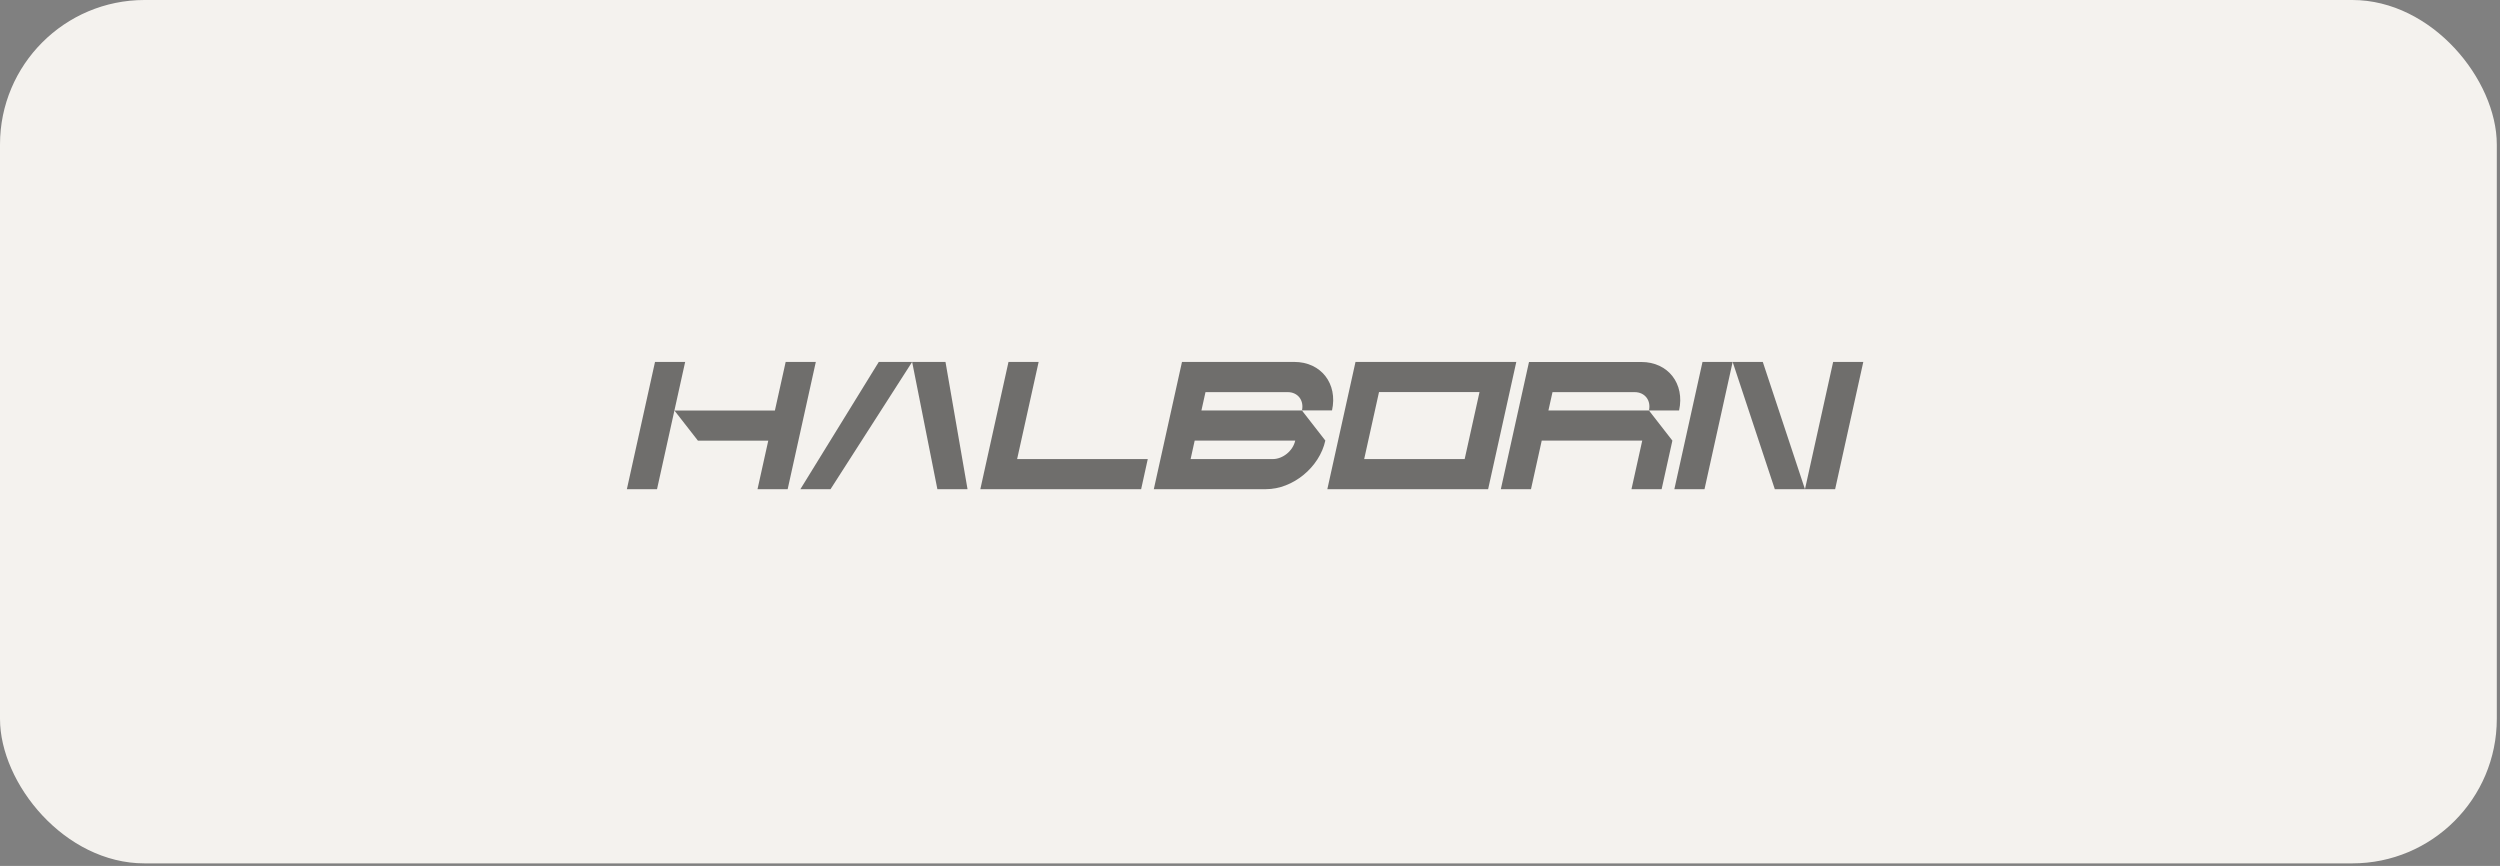 <svg width="179" height="62" viewBox="0 0 179 62" fill="none" xmlns="http://www.w3.org/2000/svg">
<rect x="0" y="0" width="179" height="62" fill="#808080" stroke="none"/>
<rect width="178.771" height="61.818" rx="10.349" fill="#F4F2EE"/>
<g opacity="0.55">
<path d="M124.058 25.914H121.899L119.883 35.029H122.042L124.058 25.914Z" fill="#010101"/>
<path d="M133.412 25.914H131.253L129.236 35.029H131.395L133.412 25.914Z" fill="#010101"/>
<path d="M126.216 25.914L129.235 35.025H127.076L124.057 25.914H126.216Z" fill="#010101"/>
<path d="M72.826 32.87L74.367 25.914H72.208L70.191 35.029H81.705L82.18 32.87H72.826Z" fill="#010101"/>
<path d="M84.63 25.914L82.613 35.025H90.642C92.565 35.025 94.47 33.467 94.894 31.544L93.214 29.385H95.373C95.796 27.469 94.588 25.914 92.669 25.914H84.626H84.63ZM91.131 32.87H85.248L85.539 31.547H92.735V31.558C92.572 32.283 91.853 32.87 91.128 32.87H91.131ZM93.217 29.389H86.022L86.313 28.076H92.197C92.922 28.076 93.38 28.663 93.221 29.389H93.217Z" fill="#010101"/>
<path d="M118.972 35.029L119.743 31.548L118.063 29.389H120.222C120.645 27.473 119.437 25.918 117.518 25.918H109.476L107.459 35.029H109.618L110.388 31.548H117.584L116.813 35.029H118.972ZM118.063 29.389H110.867L111.159 28.077H117.042C117.768 28.077 118.226 28.663 118.066 29.389H118.063Z" fill="#010101"/>
<path d="M97.054 25.914L95.037 35.025H106.55L108.567 25.914H97.054ZM104.87 32.87H97.675L98.737 28.073H105.933L104.87 32.87Z" fill="#010101"/>
<path d="M65.309 25.914H62.921L57.305 35.029H59.464L65.309 25.914H67.697L69.276 35.029H67.117L65.309 25.914Z" fill="#010101"/>
<path d="M56.254 25.914L55.483 29.392H48.288L49.058 25.914H46.899L44.883 35.029H47.042L48.288 29.392L49.971 31.551H55.008L54.237 35.029H56.396L58.413 25.914H56.254Z" fill="#010101"/>
</g>
</svg>
